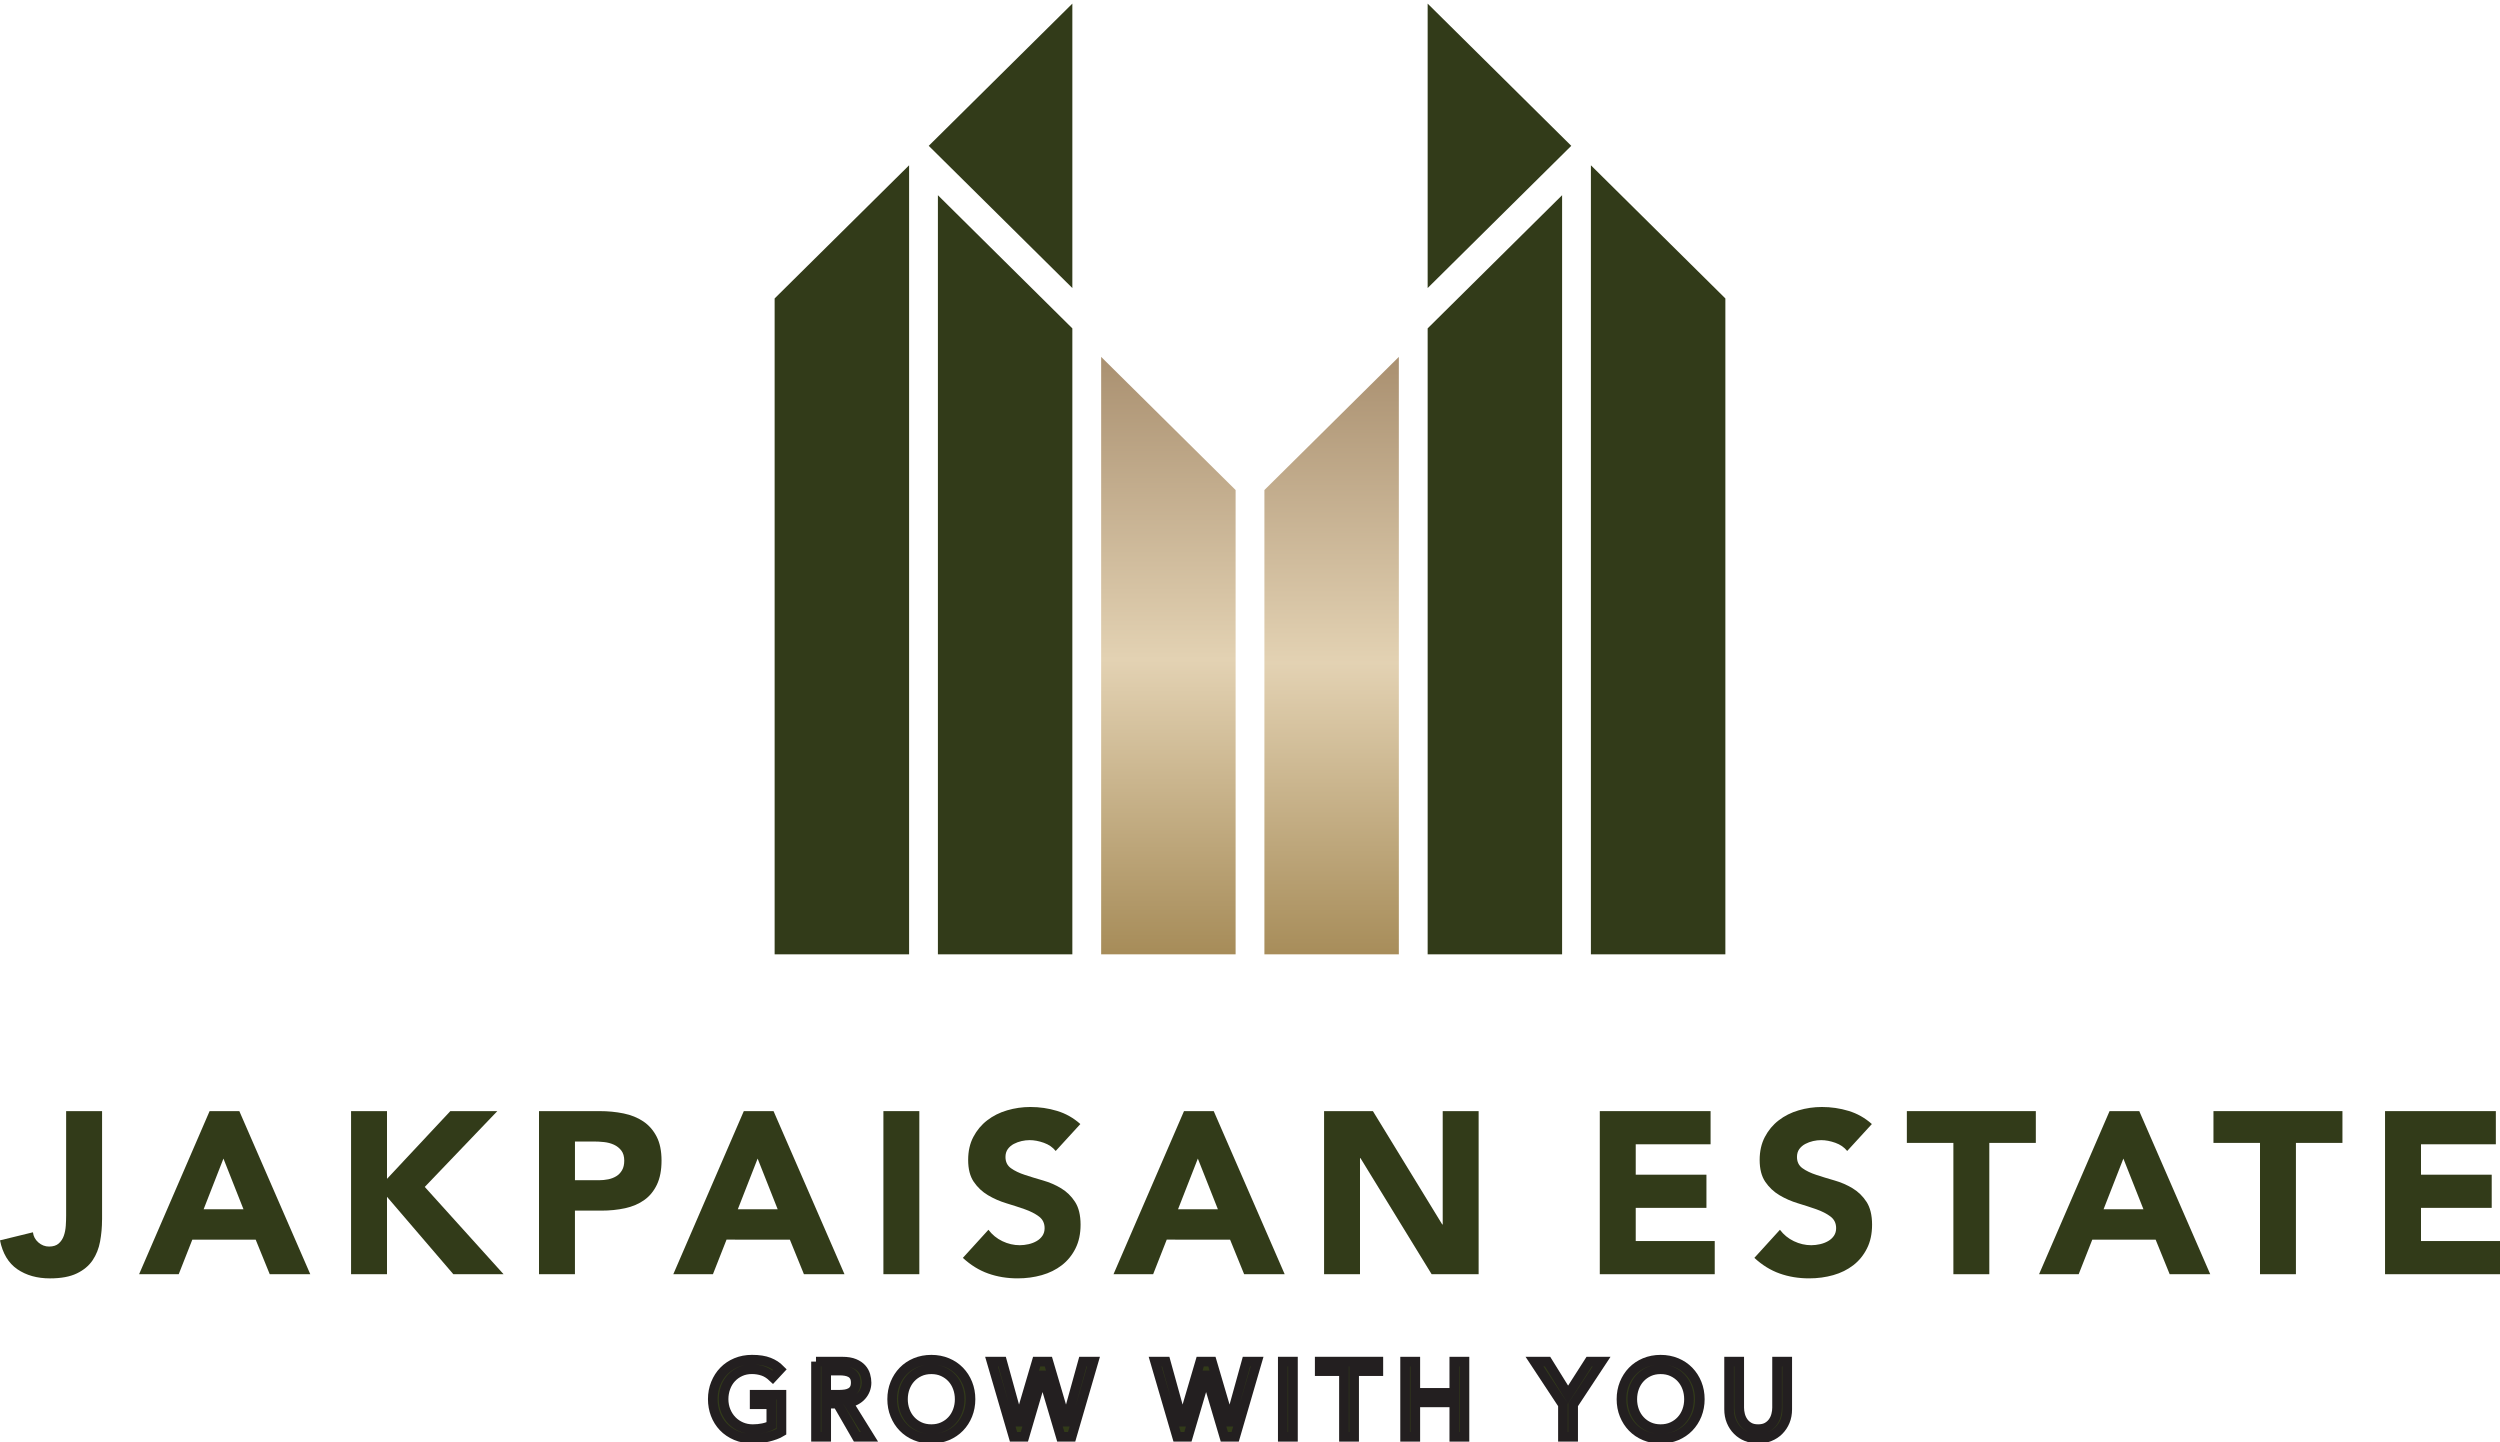 <?xml version="1.0" encoding="utf-8"?>
<!-- Generator: Adobe Illustrator 16.0.0, SVG Export Plug-In . SVG Version: 6.00 Build 0)  -->
<!DOCTYPE svg PUBLIC "-//W3C//DTD SVG 1.1//EN" "http://www.w3.org/Graphics/SVG/1.1/DTD/svg11.dtd">
<svg version="1.1" id="Layer_1" xmlns="http://www.w3.org/2000/svg" xmlns:xlink="http://www.w3.org/1999/xlink" x="0px" y="0px"
	 width="130px" height="75px" viewBox="0 0 130 75" enable-background="new 0 0 130 75" xml:space="preserve">
<g>
	<path fill="#323B19" d="M5.306,63.42c0,0.392-0.034,0.771-0.102,1.139c-0.068,0.367-0.198,0.692-0.389,0.976
		c-0.192,0.284-0.465,0.512-0.821,0.683c-0.355,0.172-0.821,0.258-1.396,0.258c-0.671,0-1.237-0.16-1.701-0.479
		C0.435,65.677,0.136,65.177,0,64.498l1.713-0.419c0.024,0.208,0.118,0.383,0.281,0.527c0.165,0.144,0.35,0.215,0.558,0.215
		c0.215,0,0.383-0.054,0.503-0.161s0.208-0.241,0.264-0.401c0.056-0.159,0.089-0.334,0.102-0.521
		c0.012-0.188,0.018-0.36,0.018-0.521v-5.438h1.869V63.42z"/>
	<path fill="#323B19" d="M10.899,57.778h1.546l3.689,8.48h-2.108l-0.731-1.797h-3.294l-0.707,1.797h-2.06L10.899,57.778z
		 M11.619,60.246l-1.03,2.635h2.072L11.619,60.246z"/>
	<polygon fill="#323B19" points="18.255,57.778 20.124,57.778 20.124,61.3 23.417,57.778 25.861,57.778 22.088,61.72 26.185,66.259 
		23.574,66.259 20.124,62.234 20.124,66.259 18.255,66.259 	"/>
	<path fill="#323B19" d="M28.029,57.778h3.15c0.439,0,0.854,0.04,1.245,0.12c0.392,0.08,0.733,0.218,1.024,0.413
		c0.292,0.195,0.523,0.459,0.695,0.79c0.172,0.331,0.257,0.749,0.257,1.252c0,0.495-0.08,0.91-0.239,1.246
		c-0.16,0.335-0.379,0.604-0.659,0.802c-0.279,0.2-0.611,0.342-0.994,0.426c-0.384,0.084-0.799,0.126-1.246,0.126h-1.365v3.306
		h-1.869V57.778z M29.898,61.372h1.246c0.167,0,0.33-0.017,0.485-0.048c0.156-0.032,0.296-0.086,0.419-0.162
		c0.124-0.076,0.223-0.18,0.299-0.312c0.076-0.131,0.114-0.297,0.114-0.497c0-0.216-0.05-0.389-0.15-0.521
		c-0.1-0.132-0.228-0.234-0.383-0.306c-0.155-0.072-0.329-0.118-0.521-0.139c-0.192-0.02-0.375-0.029-0.551-0.029h-0.958V61.372z"/>
	<path fill="#323B19" d="M38.678,57.778h1.546l3.689,8.48h-2.109l-0.731-1.797H37.78l-0.707,1.797h-2.061L38.678,57.778z
		 M39.397,60.246l-1.03,2.635h2.072L39.397,60.246z"/>
	<rect x="45.937" y="57.778" fill="#323B19" width="1.868" height="8.48"/>
	<path fill="#323B19" d="M54.896,59.851c-0.152-0.191-0.357-0.333-0.617-0.426c-0.26-0.092-0.505-0.138-0.736-0.138
		c-0.136,0-0.276,0.016-0.419,0.048c-0.144,0.033-0.279,0.083-0.407,0.15c-0.128,0.068-0.232,0.158-0.312,0.269
		c-0.08,0.113-0.12,0.248-0.12,0.408c0,0.255,0.096,0.451,0.288,0.587c0.191,0.136,0.432,0.252,0.724,0.347
		c0.291,0.096,0.605,0.192,0.94,0.288c0.336,0.096,0.649,0.231,0.941,0.407c0.292,0.176,0.533,0.411,0.724,0.706
		c0.192,0.297,0.288,0.691,0.288,1.187c0,0.472-0.088,0.883-0.264,1.234c-0.175,0.351-0.413,0.643-0.712,0.874
		c-0.3,0.231-0.646,0.403-1.042,0.515c-0.396,0.112-0.813,0.168-1.252,0.168c-0.551,0-1.062-0.084-1.533-0.252
		c-0.472-0.167-0.911-0.438-1.318-0.814l1.33-1.461c0.191,0.255,0.433,0.453,0.724,0.593c0.292,0.14,0.594,0.21,0.905,0.21
		c0.151,0,0.305-0.019,0.461-0.054c0.156-0.036,0.295-0.09,0.418-0.162c0.125-0.071,0.224-0.164,0.3-0.275
		c0.075-0.112,0.113-0.244,0.113-0.396c0-0.256-0.098-0.457-0.293-0.605c-0.195-0.147-0.441-0.272-0.736-0.377
		c-0.296-0.104-0.615-0.207-0.958-0.311c-0.343-0.104-0.663-0.244-0.958-0.42c-0.296-0.176-0.542-0.407-0.738-0.694
		c-0.196-0.288-0.293-0.667-0.293-1.139c0-0.455,0.089-0.854,0.27-1.197c0.18-0.344,0.419-0.631,0.719-0.862
		c0.299-0.232,0.645-0.406,1.036-0.521s0.794-0.174,1.21-0.174c0.479,0,0.941,0.067,1.39,0.204c0.447,0.135,0.85,0.362,1.209,0.683
		L54.896,59.851z"/>
	<path fill="#323B19" d="M61.568,57.778h1.546l3.689,8.48h-2.108l-0.731-1.797H60.67l-0.706,1.797h-2.061L61.568,57.778z
		 M62.288,60.246l-1.03,2.635h2.072L62.288,60.246z"/>
	<polygon fill="#323B19" points="68.852,57.778 71.391,57.778 74.997,63.672 75.021,63.672 75.021,57.778 76.889,57.778 
		76.889,66.259 74.445,66.259 70.744,60.222 70.72,60.222 70.72,66.259 68.852,66.259 	"/>
	<polygon fill="#323B19" points="83.189,57.778 88.95,57.778 88.95,59.503 85.058,59.503 85.058,61.084 88.735,61.084 
		88.735,62.809 85.058,62.809 85.058,64.534 89.166,64.534 89.166,66.259 83.189,66.259 	"/>
	<path fill="#323B19" d="M96.054,59.851c-0.152-0.191-0.357-0.333-0.617-0.426c-0.26-0.092-0.505-0.138-0.736-0.138
		c-0.137,0-0.276,0.016-0.42,0.048c-0.144,0.033-0.278,0.083-0.406,0.15c-0.128,0.068-0.232,0.158-0.313,0.269
		c-0.08,0.113-0.119,0.248-0.119,0.408c0,0.255,0.096,0.451,0.288,0.587c0.19,0.136,0.433,0.252,0.725,0.347
		c0.29,0.096,0.604,0.192,0.939,0.288c0.336,0.096,0.648,0.231,0.94,0.407s0.533,0.411,0.725,0.706
		c0.191,0.297,0.288,0.691,0.288,1.187c0,0.472-0.088,0.883-0.265,1.234c-0.175,0.351-0.413,0.643-0.712,0.874
		c-0.3,0.231-0.646,0.403-1.042,0.515c-0.396,0.112-0.813,0.168-1.252,0.168c-0.551,0-1.062-0.084-1.533-0.252
		c-0.472-0.167-0.91-0.438-1.317-0.814l1.33-1.461c0.19,0.255,0.433,0.453,0.724,0.593c0.292,0.14,0.594,0.21,0.905,0.21
		c0.15,0,0.305-0.019,0.461-0.054c0.155-0.036,0.295-0.09,0.419-0.162c0.124-0.071,0.224-0.164,0.3-0.275
		c0.075-0.112,0.113-0.244,0.113-0.396c0-0.256-0.098-0.457-0.294-0.605c-0.195-0.147-0.44-0.272-0.736-0.377
		c-0.296-0.104-0.615-0.207-0.958-0.311c-0.344-0.104-0.663-0.244-0.958-0.42c-0.296-0.176-0.541-0.407-0.737-0.694
		c-0.196-0.288-0.294-0.667-0.294-1.139c0-0.455,0.091-0.854,0.271-1.197c0.18-0.344,0.419-0.631,0.719-0.862
		c0.299-0.232,0.645-0.406,1.036-0.521c0.391-0.115,0.794-0.174,1.21-0.174c0.479,0,0.941,0.067,1.39,0.204
		c0.446,0.135,0.85,0.362,1.209,0.683L96.054,59.851z"/>
	<polygon fill="#323B19" points="101.576,59.431 99.156,59.431 99.156,57.778 105.863,57.778 105.863,59.431 103.444,59.431 
		103.444,66.259 101.576,66.259 	"/>
	<path fill="#323B19" d="M109.697,57.778h1.545l3.69,8.48h-2.109l-0.73-1.797h-3.294l-0.707,1.797h-2.06L109.697,57.778z
		 M110.416,60.246l-1.03,2.635h2.073L110.416,60.246z"/>
	<polygon fill="#323B19" points="117.52,59.431 115.1,59.431 115.1,57.778 121.807,57.778 121.807,59.431 119.388,59.431 
		119.388,66.259 117.52,66.259 	"/>
	<polygon fill="#323B19" points="124.022,57.778 129.784,57.778 129.784,59.503 125.892,59.503 125.892,61.084 129.569,61.084 
		129.569,62.809 125.892,62.809 125.892,64.534 130,64.534 130,66.259 124.022,66.259 	"/>
	<path fill="#323B19" d="M40.636,72.526v1.928c-0.096,0.059-0.204,0.11-0.326,0.154c-0.121,0.045-0.247,0.082-0.378,0.113
		c-0.13,0.031-0.263,0.055-0.397,0.069s-0.261,0.021-0.378,0.021c-0.332,0-0.627-0.055-0.886-0.165
		c-0.259-0.111-0.479-0.26-0.657-0.447c-0.178-0.188-0.315-0.406-0.409-0.654c-0.094-0.249-0.141-0.512-0.141-0.787
		c0-0.291,0.05-0.562,0.152-0.812c0.101-0.251,0.241-0.469,0.419-0.652c0.179-0.185,0.393-0.329,0.644-0.434
		c0.25-0.104,0.525-0.157,0.823-0.157c0.361,0,0.655,0.045,0.883,0.136c0.229,0.09,0.42,0.214,0.575,0.372l-0.375,0.403
		c-0.163-0.154-0.333-0.263-0.514-0.323S39.3,71.2,39.101,71.2c-0.225,0-0.428,0.042-0.607,0.125
		c-0.181,0.083-0.335,0.194-0.464,0.334s-0.229,0.305-0.298,0.495c-0.07,0.189-0.105,0.391-0.105,0.604
		c0,0.221,0.04,0.426,0.117,0.615s0.184,0.354,0.32,0.494c0.136,0.141,0.296,0.25,0.48,0.329c0.185,0.079,0.385,0.119,0.603,0.119
		c0.188,0,0.365-0.018,0.533-0.053s0.311-0.086,0.428-0.151v-1.089h-0.867v-0.497H40.636z"/>
	<path fill="none" stroke="#231F20" stroke-width="0.5" stroke-miterlimit="10" d="M40.636,72.526v1.928
		c-0.096,0.059-0.204,0.11-0.326,0.154c-0.121,0.045-0.247,0.082-0.378,0.113c-0.13,0.031-0.263,0.055-0.397,0.069
		s-0.261,0.021-0.378,0.021c-0.332,0-0.627-0.055-0.886-0.165c-0.259-0.111-0.479-0.26-0.657-0.447
		c-0.178-0.188-0.315-0.406-0.409-0.654c-0.094-0.249-0.141-0.512-0.141-0.787c0-0.291,0.05-0.562,0.152-0.812
		c0.101-0.251,0.241-0.469,0.419-0.652c0.179-0.185,0.393-0.329,0.644-0.434c0.25-0.104,0.525-0.157,0.823-0.157
		c0.361,0,0.655,0.045,0.883,0.136c0.229,0.09,0.42,0.214,0.575,0.372l-0.375,0.403c-0.163-0.154-0.333-0.263-0.514-0.323
		S39.3,71.2,39.101,71.2c-0.225,0-0.428,0.042-0.607,0.125c-0.181,0.083-0.335,0.194-0.464,0.334s-0.229,0.305-0.298,0.495
		c-0.07,0.189-0.105,0.391-0.105,0.604c0,0.221,0.04,0.426,0.117,0.615s0.184,0.354,0.32,0.494c0.136,0.141,0.296,0.25,0.48,0.329
		c0.185,0.079,0.385,0.119,0.603,0.119c0.188,0,0.365-0.018,0.533-0.053s0.311-0.086,0.428-0.151v-1.089h-0.867v-0.497H40.636z"/>
	<path fill="#323B19" d="M42.431,70.804h1.375c0.25,0,0.457,0.034,0.619,0.102c0.162,0.068,0.29,0.155,0.384,0.26
		c0.094,0.105,0.159,0.223,0.196,0.354c0.037,0.131,0.056,0.257,0.056,0.378c0,0.126-0.022,0.246-0.066,0.362
		c-0.044,0.115-0.108,0.221-0.191,0.314c-0.082,0.095-0.184,0.173-0.304,0.238c-0.119,0.063-0.253,0.104-0.4,0.118l1.11,1.784
		h-0.663l-0.994-1.724h-0.59v1.724h-0.531V70.804z M42.962,72.526h0.696c0.103,0,0.205-0.009,0.307-0.024
		c0.101-0.017,0.191-0.048,0.27-0.092c0.08-0.044,0.144-0.107,0.191-0.19s0.072-0.19,0.072-0.323c0-0.132-0.025-0.24-0.072-0.322
		c-0.047-0.084-0.111-0.147-0.191-0.191c-0.079-0.044-0.169-0.074-0.27-0.091c-0.102-0.017-0.204-0.024-0.307-0.024h-0.696V72.526z"
		/>
	<path fill="none" stroke="#231F20" stroke-width="0.5" stroke-miterlimit="10" d="M42.431,70.804h1.375
		c0.25,0,0.457,0.034,0.619,0.102c0.162,0.068,0.29,0.155,0.384,0.26c0.094,0.105,0.159,0.223,0.196,0.354
		c0.037,0.131,0.056,0.257,0.056,0.378c0,0.126-0.022,0.246-0.066,0.362c-0.044,0.115-0.108,0.221-0.191,0.314
		c-0.082,0.095-0.184,0.173-0.304,0.238c-0.119,0.063-0.253,0.104-0.4,0.118l1.11,1.784h-0.663l-0.994-1.724h-0.59v1.724h-0.531
		V70.804z M42.962,72.526h0.696c0.103,0,0.205-0.009,0.307-0.024c0.101-0.017,0.191-0.048,0.27-0.092
		c0.08-0.044,0.144-0.107,0.191-0.19s0.072-0.19,0.072-0.323c0-0.132-0.025-0.24-0.072-0.322c-0.047-0.084-0.111-0.147-0.191-0.191
		c-0.079-0.044-0.169-0.074-0.27-0.091c-0.102-0.017-0.204-0.024-0.307-0.024h-0.696V72.526z"/>
	<path fill="#323B19" d="M48.43,74.813c-0.298,0-0.573-0.052-0.824-0.156c-0.25-0.105-0.464-0.25-0.643-0.435
		c-0.179-0.184-0.319-0.401-0.419-0.651c-0.102-0.25-0.152-0.521-0.152-0.812c0-0.291,0.05-0.562,0.152-0.813
		c0.101-0.25,0.241-0.468,0.419-0.651c0.179-0.185,0.393-0.329,0.643-0.434c0.25-0.104,0.526-0.157,0.824-0.157
		s0.572,0.053,0.823,0.157c0.25,0.104,0.464,0.249,0.644,0.434c0.178,0.184,0.318,0.401,0.419,0.651
		c0.101,0.251,0.151,0.521,0.151,0.813c0,0.29-0.05,0.562-0.151,0.812s-0.241,0.468-0.419,0.651
		c-0.179,0.185-0.393,0.329-0.644,0.435C49.001,74.761,48.728,74.813,48.43,74.813 M48.43,74.315c0.224,0,0.427-0.041,0.607-0.124
		c0.181-0.082,0.335-0.194,0.464-0.334s0.228-0.305,0.297-0.494c0.071-0.189,0.105-0.392,0.105-0.604
		c0-0.214-0.035-0.415-0.105-0.605c-0.069-0.189-0.168-0.354-0.297-0.494s-0.283-0.251-0.464-0.334s-0.384-0.124-0.607-0.124
		c-0.225,0-0.428,0.041-0.608,0.124c-0.181,0.083-0.335,0.194-0.463,0.334c-0.129,0.14-0.229,0.305-0.299,0.494
		c-0.07,0.19-0.105,0.392-0.105,0.605c0,0.213,0.035,0.415,0.105,0.604s0.169,0.354,0.299,0.494c0.128,0.14,0.283,0.252,0.463,0.334
		C48.002,74.274,48.205,74.315,48.43,74.315"/>
	<path fill="none" stroke="#231F20" stroke-width="0.5" stroke-miterlimit="10" d="M48.43,74.813c-0.298,0-0.573-0.052-0.824-0.156
		c-0.25-0.105-0.464-0.25-0.643-0.435c-0.179-0.184-0.319-0.401-0.419-0.651c-0.102-0.25-0.152-0.521-0.152-0.812
		c0-0.291,0.05-0.562,0.152-0.813c0.101-0.25,0.241-0.468,0.419-0.651c0.179-0.185,0.393-0.329,0.643-0.434
		c0.25-0.104,0.526-0.157,0.824-0.157s0.572,0.053,0.823,0.157c0.25,0.104,0.464,0.249,0.644,0.434
		c0.178,0.184,0.318,0.401,0.419,0.651c0.101,0.251,0.151,0.521,0.151,0.813c0,0.29-0.05,0.562-0.151,0.812
		s-0.241,0.468-0.419,0.651c-0.179,0.185-0.393,0.329-0.644,0.435C49.001,74.761,48.728,74.813,48.43,74.813z M48.43,74.315
		c0.224,0,0.427-0.041,0.607-0.124c0.181-0.082,0.335-0.194,0.464-0.334s0.228-0.305,0.297-0.494
		c0.071-0.189,0.105-0.392,0.105-0.604c0-0.214-0.035-0.415-0.105-0.605c-0.069-0.189-0.168-0.354-0.297-0.494
		s-0.283-0.251-0.464-0.334s-0.384-0.124-0.607-0.124c-0.225,0-0.428,0.041-0.608,0.124c-0.181,0.083-0.335,0.194-0.463,0.334
		c-0.129,0.14-0.229,0.305-0.299,0.494c-0.07,0.19-0.105,0.392-0.105,0.605c0,0.213,0.035,0.415,0.105,0.604
		s0.169,0.354,0.299,0.494c0.128,0.14,0.283,0.252,0.463,0.334C48.002,74.274,48.205,74.315,48.43,74.315z"/>
	<polygon fill="#323B19" points="51.561,70.804 52.113,70.804 52.977,73.929 52.988,73.929 53.907,70.804 54.515,70.804 
		55.434,73.929 55.445,73.929 56.31,70.804 56.863,70.804 55.725,74.714 55.161,74.714 54.217,71.521 54.206,71.521 53.267,74.714 
		52.703,74.714 	"/>
	<polygon fill="none" stroke="#231F20" stroke-width="0.5" stroke-miterlimit="10" points="51.561,70.804 52.113,70.804 
		52.977,73.929 52.988,73.929 53.907,70.804 54.515,70.804 55.434,73.929 55.445,73.929 56.31,70.804 56.863,70.804 55.725,74.714 
		55.161,74.714 54.217,71.521 54.206,71.521 53.267,74.714 52.703,74.714 	"/>
	<polygon fill="#323B19" points="60.065,70.804 60.618,70.804 61.482,73.929 61.493,73.929 62.412,70.804 63.02,70.804 
		63.939,73.929 63.95,73.929 64.815,70.804 65.368,70.804 64.229,74.714 63.666,74.714 62.722,71.521 62.711,71.521 61.772,74.714 
		61.208,74.714 	"/>
	<polygon fill="none" stroke="#231F20" stroke-width="0.5" stroke-miterlimit="10" points="60.065,70.804 60.618,70.804 
		61.482,73.929 61.493,73.929 62.412,70.804 63.02,70.804 63.939,73.929 63.95,73.929 64.815,70.804 65.368,70.804 64.229,74.714 
		63.666,74.714 62.722,71.521 62.711,71.521 61.772,74.714 61.208,74.714 	"/>
	<rect x="66.704" y="70.803" fill="#323B19" width="0.53" height="3.911"/>
	
		<rect x="66.704" y="70.803" fill="none" stroke="#231F20" stroke-width="0.5" stroke-miterlimit="10" width="0.53" height="3.911"/>
	<polygon fill="#323B19" points="69.885,71.3 68.625,71.3 68.625,70.803 71.674,70.803 71.674,71.3 70.415,71.3 70.415,74.714 
		69.885,74.714 	"/>
	<polygon fill="none" stroke="#231F20" stroke-width="0.5" stroke-miterlimit="10" points="69.885,71.3 68.625,71.3 68.625,70.803 
		71.674,70.803 71.674,71.3 70.415,71.3 70.415,74.714 69.885,74.714 	"/>
	<polygon fill="#323B19" points="73.065,70.804 73.596,70.804 73.596,72.428 75.623,72.428 75.623,70.804 76.153,70.804 
		76.153,74.714 75.623,74.714 75.623,72.924 73.596,72.924 73.596,74.714 73.065,74.714 	"/>
	<polygon fill="none" stroke="#231F20" stroke-width="0.5" stroke-miterlimit="10" points="73.065,70.804 73.596,70.804 
		73.596,72.428 75.623,72.428 75.623,70.804 76.153,70.804 76.153,74.714 75.623,74.714 75.623,72.924 73.596,72.924 73.596,74.714 
		73.065,74.714 	"/>
	<polygon fill="#323B19" points="81.272,73.046 79.793,70.803 80.472,70.803 81.538,72.521 82.637,70.803 83.283,70.803 
		81.804,73.046 81.804,74.714 81.272,74.714 	"/>
	<polygon fill="none" stroke="#231F20" stroke-width="0.5" stroke-miterlimit="10" points="81.272,73.046 79.793,70.803 
		80.472,70.803 81.538,72.521 82.637,70.803 83.283,70.803 81.804,73.046 81.804,74.714 81.272,74.714 	"/>
	<path fill="#323B19" d="M86.354,74.813c-0.299,0-0.573-0.052-0.824-0.156c-0.25-0.105-0.464-0.25-0.644-0.435
		c-0.178-0.184-0.317-0.401-0.419-0.651s-0.151-0.521-0.151-0.812c0-0.291,0.05-0.562,0.151-0.813
		c0.102-0.25,0.241-0.468,0.419-0.651c0.18-0.185,0.394-0.329,0.644-0.434c0.251-0.104,0.525-0.157,0.824-0.157
		c0.297,0,0.571,0.053,0.822,0.157c0.25,0.104,0.465,0.249,0.644,0.434c0.178,0.184,0.318,0.401,0.42,0.651
		c0.101,0.251,0.151,0.521,0.151,0.813c0,0.29-0.051,0.562-0.151,0.812c-0.102,0.25-0.242,0.468-0.42,0.651
		c-0.179,0.185-0.394,0.329-0.644,0.435C86.926,74.761,86.651,74.813,86.354,74.813 M86.354,74.315c0.224,0,0.426-0.041,0.606-0.124
		c0.182-0.082,0.335-0.194,0.464-0.334c0.13-0.14,0.229-0.305,0.299-0.494s0.104-0.392,0.104-0.604c0-0.214-0.034-0.415-0.104-0.605
		c-0.07-0.189-0.169-0.354-0.299-0.494c-0.129-0.14-0.282-0.251-0.464-0.334c-0.181-0.083-0.383-0.124-0.606-0.124
		c-0.226,0-0.428,0.041-0.608,0.124s-0.335,0.194-0.463,0.334c-0.13,0.14-0.229,0.305-0.3,0.494
		c-0.069,0.19-0.104,0.392-0.104,0.605c0,0.213,0.035,0.415,0.104,0.604c0.07,0.189,0.17,0.354,0.3,0.494
		c0.128,0.14,0.282,0.252,0.463,0.334C85.927,74.274,86.129,74.315,86.354,74.315"/>
	<path fill="none" stroke="#231F20" stroke-width="0.5" stroke-miterlimit="10" d="M86.354,74.813c-0.299,0-0.573-0.052-0.824-0.156
		c-0.25-0.105-0.464-0.25-0.644-0.435c-0.178-0.184-0.317-0.401-0.419-0.651s-0.151-0.521-0.151-0.812
		c0-0.291,0.05-0.562,0.151-0.813c0.102-0.25,0.241-0.468,0.419-0.651c0.18-0.185,0.394-0.329,0.644-0.434
		c0.251-0.104,0.525-0.157,0.824-0.157c0.297,0,0.571,0.053,0.822,0.157c0.25,0.104,0.465,0.249,0.644,0.434
		c0.178,0.184,0.318,0.401,0.42,0.651c0.101,0.251,0.151,0.521,0.151,0.813c0,0.29-0.051,0.562-0.151,0.812
		c-0.102,0.25-0.242,0.468-0.42,0.651c-0.179,0.185-0.394,0.329-0.644,0.435C86.926,74.761,86.651,74.813,86.354,74.813z
		 M86.354,74.315c0.224,0,0.426-0.041,0.606-0.124c0.182-0.082,0.335-0.194,0.464-0.334c0.13-0.14,0.229-0.305,0.299-0.494
		s0.104-0.392,0.104-0.604c0-0.214-0.034-0.415-0.104-0.605c-0.07-0.189-0.169-0.354-0.299-0.494
		c-0.129-0.14-0.282-0.251-0.464-0.334c-0.181-0.083-0.383-0.124-0.606-0.124c-0.226,0-0.428,0.041-0.608,0.124
		s-0.335,0.194-0.463,0.334c-0.13,0.14-0.229,0.305-0.3,0.494c-0.069,0.19-0.104,0.392-0.104,0.605c0,0.213,0.035,0.415,0.104,0.604
		c0.07,0.189,0.17,0.354,0.3,0.494c0.128,0.14,0.282,0.252,0.463,0.334C85.927,74.274,86.129,74.315,86.354,74.315z"/>
	<path fill="#323B19" d="M90.44,70.804V73.2c0,0.122,0.017,0.248,0.05,0.378c0.034,0.131,0.089,0.252,0.166,0.362
		s0.179,0.201,0.304,0.271s0.279,0.104,0.464,0.104c0.184,0,0.339-0.035,0.464-0.104s0.226-0.16,0.304-0.271
		s0.133-0.231,0.165-0.362c0.034-0.13,0.05-0.256,0.05-0.378v-2.396h0.53v2.479c0,0.228-0.038,0.436-0.115,0.621
		c-0.077,0.187-0.185,0.347-0.32,0.483c-0.137,0.137-0.297,0.241-0.48,0.314c-0.185,0.073-0.383,0.11-0.597,0.11
		s-0.412-0.037-0.597-0.11s-0.345-0.178-0.48-0.314c-0.137-0.137-0.243-0.297-0.32-0.483c-0.077-0.186-0.116-0.394-0.116-0.621
		v-2.479H90.44z"/>
	<path fill="none" stroke="#231F20" stroke-width="0.5" stroke-miterlimit="10" d="M90.44,70.804V73.2
		c0,0.122,0.017,0.248,0.05,0.378c0.034,0.131,0.089,0.252,0.166,0.362s0.179,0.201,0.304,0.271s0.279,0.104,0.464,0.104
		c0.184,0,0.339-0.035,0.464-0.104s0.226-0.16,0.304-0.271s0.133-0.231,0.165-0.362c0.034-0.13,0.05-0.256,0.05-0.378v-2.396h0.53
		v2.479c0,0.228-0.038,0.436-0.115,0.621c-0.077,0.187-0.185,0.347-0.32,0.483c-0.137,0.137-0.297,0.241-0.48,0.314
		c-0.185,0.073-0.383,0.11-0.597,0.11s-0.412-0.037-0.597-0.11s-0.345-0.178-0.48-0.314c-0.137-0.137-0.243-0.297-0.32-0.483
		c-0.077-0.186-0.116-0.394-0.116-0.621v-2.479H90.44z"/>
	<polygon fill="#323B19" points="40.281,15.519 40.281,49.625 47.273,49.625 47.273,8.595 	"/>
	<polygon fill="#323B19" points="55.762,0.188 48.294,7.583 55.762,14.978 	"/>
	<polygon fill="#323B19" points="48.771,10.151 48.771,49.625 55.762,49.625 55.762,17.076 	"/>
	<polygon fill="#323B19" points="74.238,17.076 74.238,49.625 81.229,49.625 81.229,10.151 	"/>
</g>
<g>
	<defs>
		<polygon id="SVGID_1_" points="65.749,25.482 65.749,49.625 72.74,49.625 72.74,18.558 		"/>
	</defs>
	<clipPath id="SVGID_2_">
		<use xlink:href="#SVGID_1_"  overflow="visible"/>
	</clipPath>
	
		<linearGradient id="SVGID_3_" gradientUnits="userSpaceOnUse" x1="-231.165" y1="247.148" x2="-230.669" y2="247.148" gradientTransform="matrix(0 -181.805 -181.805 0 45001.906 -41941.977)">
		<stop  offset="0" style="stop-color:#401617"/>
		<stop  offset="0.006" style="stop-color:#401617"/>
		<stop  offset="0.084" style="stop-color:#6B4C2D"/>
		<stop  offset="0.382" style="stop-color:#A48955"/>
		<stop  offset="0.562" style="stop-color:#E3D2B3"/>
		<stop  offset="0.791" style="stop-color:#997D5D"/>
		<stop  offset="0.803" style="stop-color:#957858"/>
		<stop  offset="0.955" style="stop-color:#804F2F"/>
		<stop  offset="1" style="stop-color:#804F2F"/>
	</linearGradient>
	<rect x="65.749" y="18.558" clip-path="url(#SVGID_2_)" fill="url(#SVGID_3_)" width="6.991" height="31.067"/>
</g>
<g>
	<polygon fill="#323B19" points="74.238,0.188 74.238,14.978 81.706,7.583 	"/>
	<polygon fill="#323B19" points="89.719,49.625 89.719,15.519 82.727,8.595 82.727,49.625 	"/>
</g>
<g>
	<defs>
		<polygon id="SVGID_4_" points="57.26,49.625 64.252,49.625 64.252,25.482 57.26,18.558 		"/>
	</defs>
	<clipPath id="SVGID_5_">
		<use xlink:href="#SVGID_4_"  overflow="visible"/>
	</clipPath>
	
		<linearGradient id="SVGID_6_" gradientUnits="userSpaceOnUse" x1="-231.163" y1="247.099" x2="-230.669" y2="247.099" gradientTransform="matrix(0 -181.805 -181.805 0 44984.266 -41941.98)">
		<stop  offset="0" style="stop-color:#401617"/>
		<stop  offset="0.006" style="stop-color:#401617"/>
		<stop  offset="0.084" style="stop-color:#6B4C2D"/>
		<stop  offset="0.382" style="stop-color:#A48955"/>
		<stop  offset="0.562" style="stop-color:#E3D2B3"/>
		<stop  offset="0.791" style="stop-color:#997D5D"/>
		<stop  offset="0.803" style="stop-color:#957858"/>
		<stop  offset="0.955" style="stop-color:#804F2F"/>
		<stop  offset="1" style="stop-color:#804F2F"/>
	</linearGradient>
	<rect x="57.26" y="18.558" clip-path="url(#SVGID_5_)" fill="url(#SVGID_6_)" width="6.992" height="31.067"/>
</g>
</svg>

